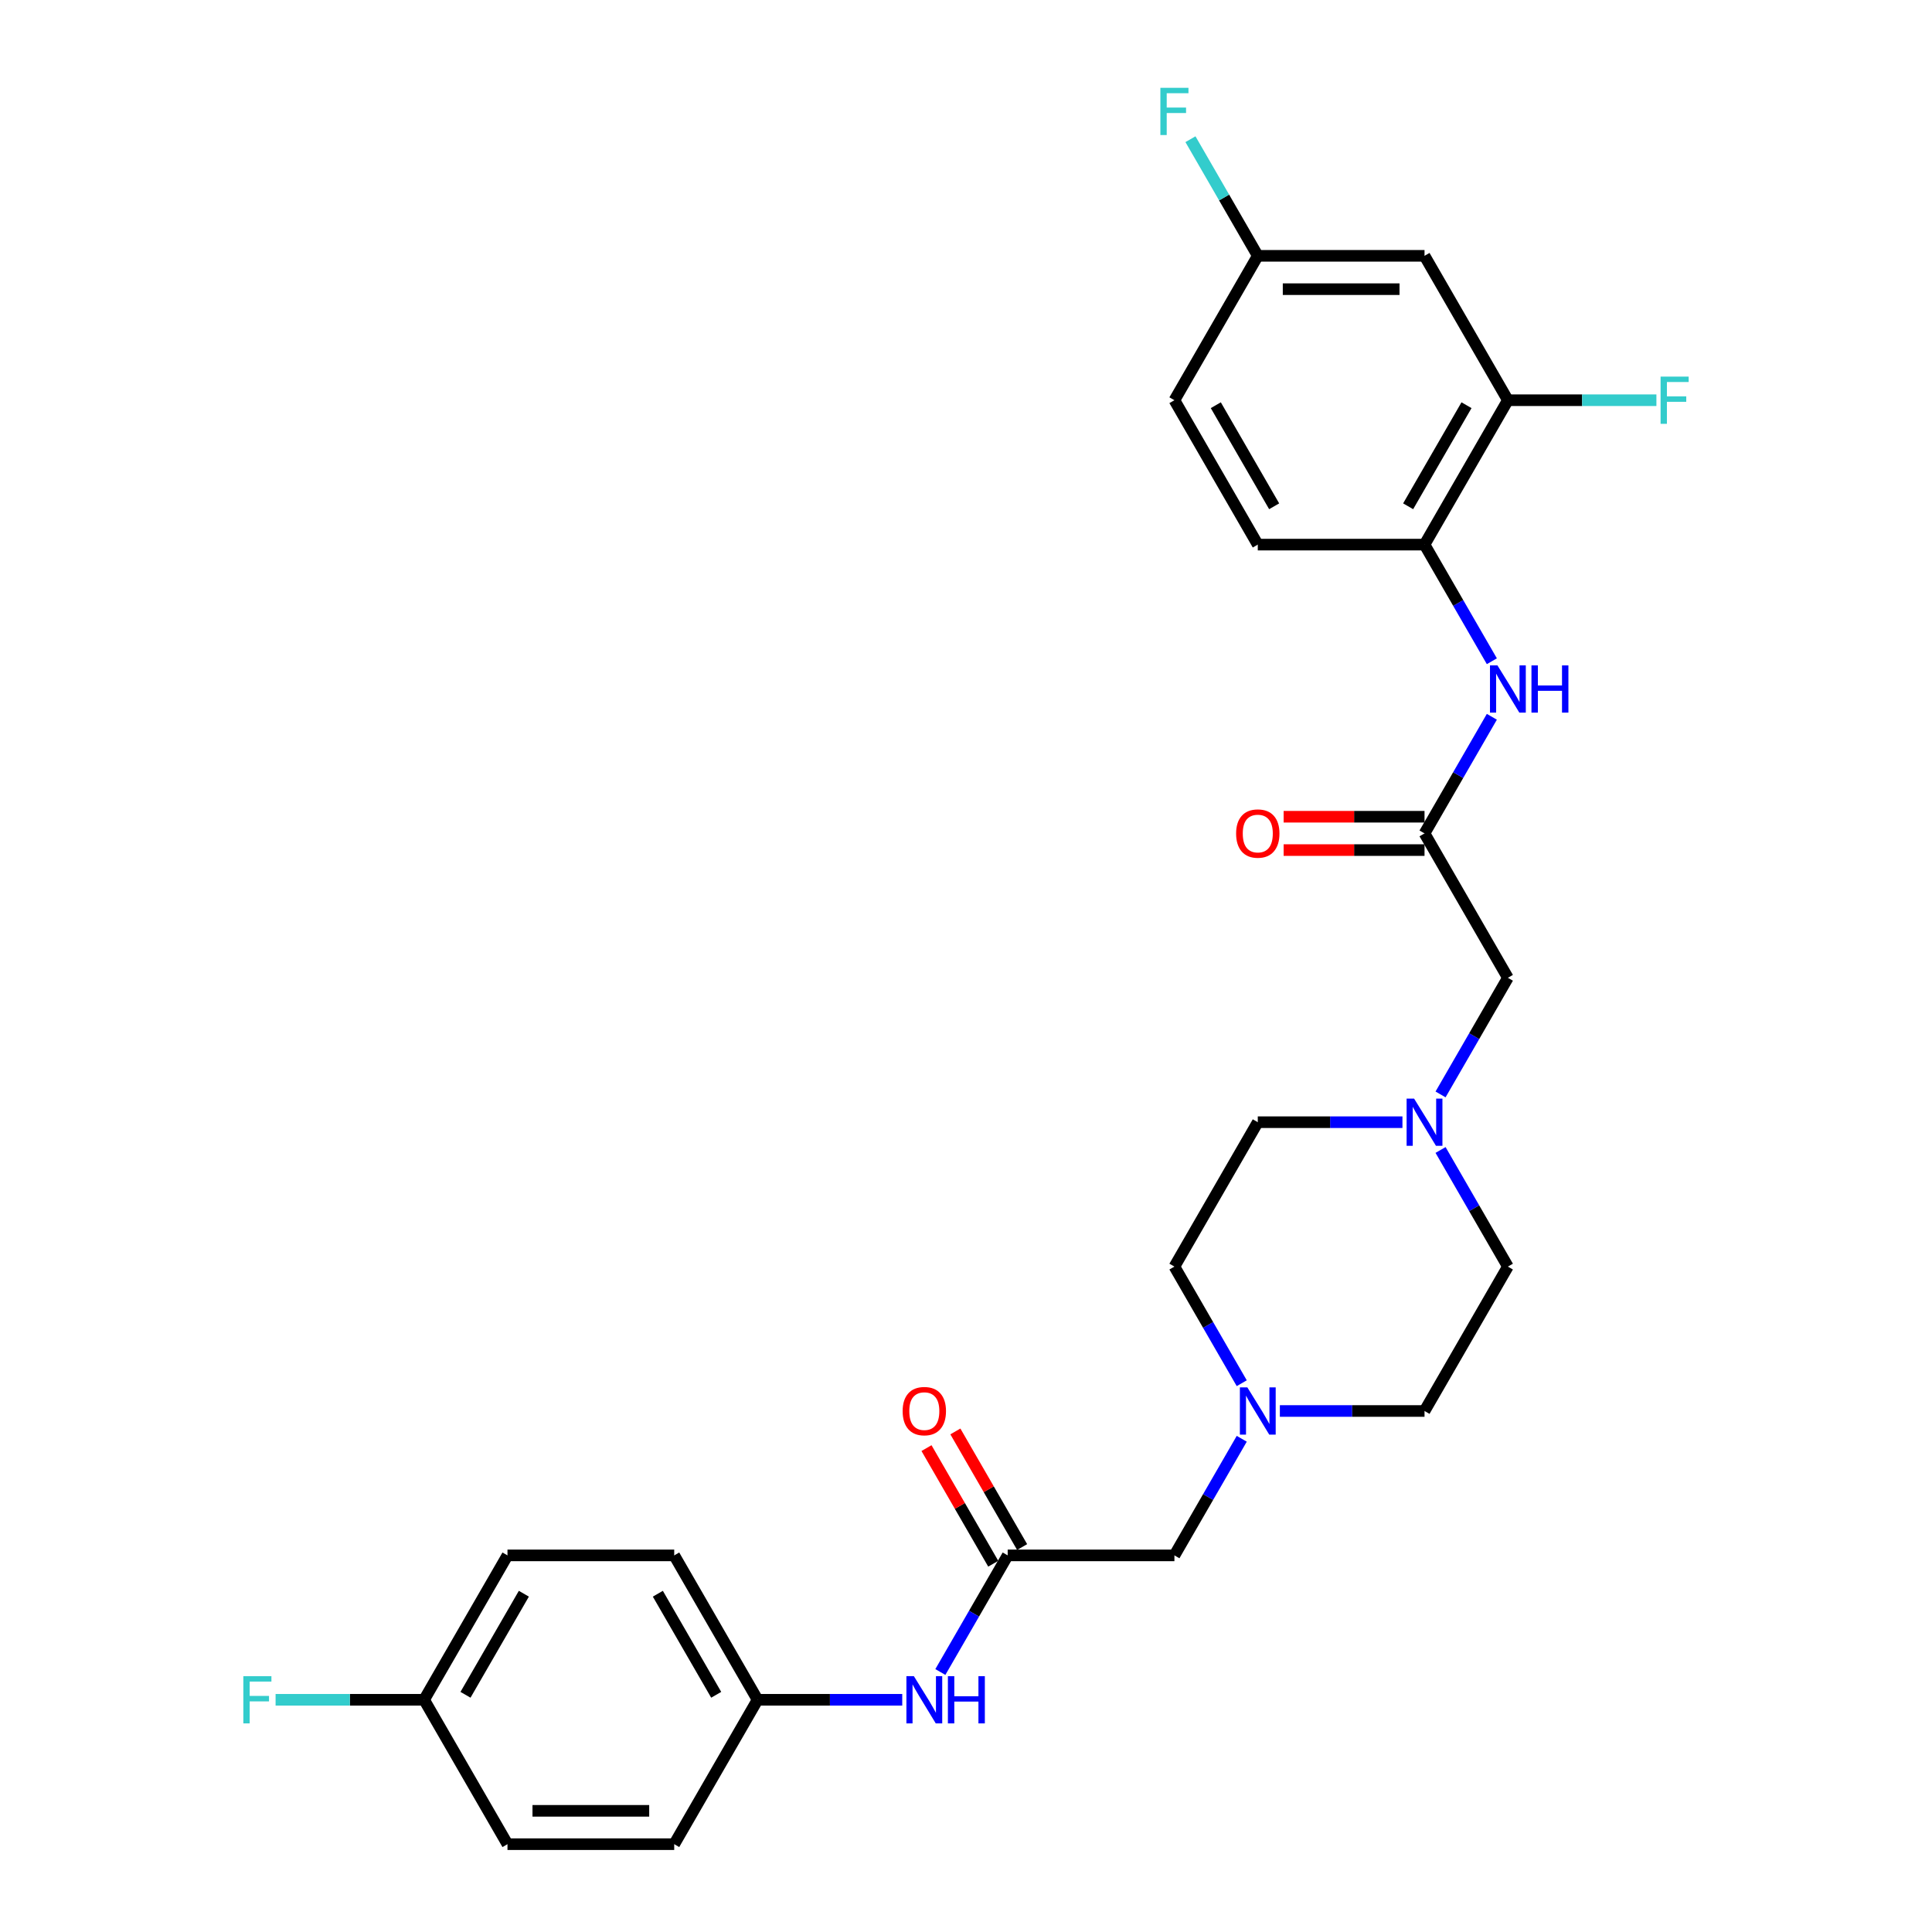 <?xml version='1.0' encoding='iso-8859-1'?>
<svg version='1.1' baseProfile='full'
              xmlns='http://www.w3.org/2000/svg'
                      xmlns:rdkit='http://www.rdkit.org/xml'
                      xmlns:xlink='http://www.w3.org/1999/xlink'
                  xml:space='preserve'
width='1000px' height='1000px' viewBox='0 0 1000 1000'>
<!-- END OF HEADER -->
<rect style='opacity:1.0;fill:#FFFFFF;stroke:none' width='1000' height='1000' x='0' y='0'> </rect>
<path class='bond-0' d='M 737.329,431.371 L 754.754,401.19' style='fill:none;fill-rule:evenodd;stroke:#000000;stroke-width:6px;stroke-linecap:butt;stroke-linejoin:miter;stroke-opacity:1' />
<path class='bond-0' d='M 754.754,401.19 L 772.179,371.01' style='fill:none;fill-rule:evenodd;stroke:#0000FF;stroke-width:6px;stroke-linecap:butt;stroke-linejoin:miter;stroke-opacity:1' />
<path class='bond-8' d='M 737.329,431.371 L 780.48,506.11' style='fill:none;fill-rule:evenodd;stroke:#000000;stroke-width:6px;stroke-linecap:butt;stroke-linejoin:miter;stroke-opacity:1' />
<path class='bond-10' d='M 737.329,422.741 L 700.867,422.741' style='fill:none;fill-rule:evenodd;stroke:#000000;stroke-width:6px;stroke-linecap:butt;stroke-linejoin:miter;stroke-opacity:1' />
<path class='bond-10' d='M 700.867,422.741 L 664.404,422.741' style='fill:none;fill-rule:evenodd;stroke:#FF0000;stroke-width:6px;stroke-linecap:butt;stroke-linejoin:miter;stroke-opacity:1' />
<path class='bond-10' d='M 737.329,440.001 L 700.867,440.001' style='fill:none;fill-rule:evenodd;stroke:#000000;stroke-width:6px;stroke-linecap:butt;stroke-linejoin:miter;stroke-opacity:1' />
<path class='bond-10' d='M 700.867,440.001 L 664.404,440.001' style='fill:none;fill-rule:evenodd;stroke:#FF0000;stroke-width:6px;stroke-linecap:butt;stroke-linejoin:miter;stroke-opacity:1' />
<path class='bond-2' d='M 772.179,342.254 L 754.754,312.073' style='fill:none;fill-rule:evenodd;stroke:#0000FF;stroke-width:6px;stroke-linecap:butt;stroke-linejoin:miter;stroke-opacity:1' />
<path class='bond-2' d='M 754.754,312.073 L 737.329,281.892' style='fill:none;fill-rule:evenodd;stroke:#000000;stroke-width:6px;stroke-linecap:butt;stroke-linejoin:miter;stroke-opacity:1' />
<path class='bond-1' d='M 521.575,805.067 L 607.877,805.067' style='fill:none;fill-rule:evenodd;stroke:#000000;stroke-width:6px;stroke-linecap:butt;stroke-linejoin:miter;stroke-opacity:1' />
<path class='bond-7' d='M 521.575,805.067 L 504.151,835.248' style='fill:none;fill-rule:evenodd;stroke:#000000;stroke-width:6px;stroke-linecap:butt;stroke-linejoin:miter;stroke-opacity:1' />
<path class='bond-7' d='M 504.151,835.248 L 486.726,865.428' style='fill:none;fill-rule:evenodd;stroke:#0000FF;stroke-width:6px;stroke-linecap:butt;stroke-linejoin:miter;stroke-opacity:1' />
<path class='bond-11' d='M 529.049,800.752 L 511.774,770.83' style='fill:none;fill-rule:evenodd;stroke:#000000;stroke-width:6px;stroke-linecap:butt;stroke-linejoin:miter;stroke-opacity:1' />
<path class='bond-11' d='M 511.774,770.83 L 494.499,740.908' style='fill:none;fill-rule:evenodd;stroke:#FF0000;stroke-width:6px;stroke-linecap:butt;stroke-linejoin:miter;stroke-opacity:1' />
<path class='bond-11' d='M 514.101,809.382 L 496.826,779.46' style='fill:none;fill-rule:evenodd;stroke:#000000;stroke-width:6px;stroke-linecap:butt;stroke-linejoin:miter;stroke-opacity:1' />
<path class='bond-11' d='M 496.826,779.46 L 479.551,749.538' style='fill:none;fill-rule:evenodd;stroke:#FF0000;stroke-width:6px;stroke-linecap:butt;stroke-linejoin:miter;stroke-opacity:1' />
<path class='bond-5' d='M 737.329,281.892 L 780.48,207.153' style='fill:none;fill-rule:evenodd;stroke:#000000;stroke-width:6px;stroke-linecap:butt;stroke-linejoin:miter;stroke-opacity:1' />
<path class='bond-5' d='M 728.854,262.051 L 759.059,209.734' style='fill:none;fill-rule:evenodd;stroke:#000000;stroke-width:6px;stroke-linecap:butt;stroke-linejoin:miter;stroke-opacity:1' />
<path class='bond-12' d='M 737.329,281.892 L 651.027,281.892' style='fill:none;fill-rule:evenodd;stroke:#000000;stroke-width:6px;stroke-linecap:butt;stroke-linejoin:miter;stroke-opacity:1' />
<path class='bond-3' d='M 745.63,566.472 L 763.055,536.291' style='fill:none;fill-rule:evenodd;stroke:#0000FF;stroke-width:6px;stroke-linecap:butt;stroke-linejoin:miter;stroke-opacity:1' />
<path class='bond-3' d='M 763.055,536.291 L 780.48,506.11' style='fill:none;fill-rule:evenodd;stroke:#000000;stroke-width:6px;stroke-linecap:butt;stroke-linejoin:miter;stroke-opacity:1' />
<path class='bond-16' d='M 725.903,580.849 L 688.465,580.849' style='fill:none;fill-rule:evenodd;stroke:#0000FF;stroke-width:6px;stroke-linecap:butt;stroke-linejoin:miter;stroke-opacity:1' />
<path class='bond-16' d='M 688.465,580.849 L 651.027,580.849' style='fill:none;fill-rule:evenodd;stroke:#000000;stroke-width:6px;stroke-linecap:butt;stroke-linejoin:miter;stroke-opacity:1' />
<path class='bond-17' d='M 745.63,595.227 L 763.055,625.408' style='fill:none;fill-rule:evenodd;stroke:#0000FF;stroke-width:6px;stroke-linecap:butt;stroke-linejoin:miter;stroke-opacity:1' />
<path class='bond-17' d='M 763.055,625.408 L 780.48,655.589' style='fill:none;fill-rule:evenodd;stroke:#000000;stroke-width:6px;stroke-linecap:butt;stroke-linejoin:miter;stroke-opacity:1' />
<path class='bond-4' d='M 662.454,730.328 L 699.891,730.328' style='fill:none;fill-rule:evenodd;stroke:#0000FF;stroke-width:6px;stroke-linecap:butt;stroke-linejoin:miter;stroke-opacity:1' />
<path class='bond-4' d='M 699.891,730.328 L 737.329,730.328' style='fill:none;fill-rule:evenodd;stroke:#000000;stroke-width:6px;stroke-linecap:butt;stroke-linejoin:miter;stroke-opacity:1' />
<path class='bond-9' d='M 642.726,744.706 L 625.302,774.886' style='fill:none;fill-rule:evenodd;stroke:#0000FF;stroke-width:6px;stroke-linecap:butt;stroke-linejoin:miter;stroke-opacity:1' />
<path class='bond-9' d='M 625.302,774.886 L 607.877,805.067' style='fill:none;fill-rule:evenodd;stroke:#000000;stroke-width:6px;stroke-linecap:butt;stroke-linejoin:miter;stroke-opacity:1' />
<path class='bond-28' d='M 642.726,715.95 L 625.302,685.769' style='fill:none;fill-rule:evenodd;stroke:#0000FF;stroke-width:6px;stroke-linecap:butt;stroke-linejoin:miter;stroke-opacity:1' />
<path class='bond-28' d='M 625.302,685.769 L 607.877,655.589' style='fill:none;fill-rule:evenodd;stroke:#000000;stroke-width:6px;stroke-linecap:butt;stroke-linejoin:miter;stroke-opacity:1' />
<path class='bond-6' d='M 780.48,207.153 L 737.329,132.414' style='fill:none;fill-rule:evenodd;stroke:#000000;stroke-width:6px;stroke-linecap:butt;stroke-linejoin:miter;stroke-opacity:1' />
<path class='bond-19' d='M 780.48,207.153 L 818.918,207.153' style='fill:none;fill-rule:evenodd;stroke:#000000;stroke-width:6px;stroke-linecap:butt;stroke-linejoin:miter;stroke-opacity:1' />
<path class='bond-19' d='M 818.918,207.153 L 857.357,207.153' style='fill:none;fill-rule:evenodd;stroke:#33CCCC;stroke-width:6px;stroke-linecap:butt;stroke-linejoin:miter;stroke-opacity:1' />
<path class='bond-29' d='M 737.329,132.414 L 651.027,132.414' style='fill:none;fill-rule:evenodd;stroke:#000000;stroke-width:6px;stroke-linecap:butt;stroke-linejoin:miter;stroke-opacity:1' />
<path class='bond-29' d='M 724.384,149.674 L 663.973,149.674' style='fill:none;fill-rule:evenodd;stroke:#000000;stroke-width:6px;stroke-linecap:butt;stroke-linejoin:miter;stroke-opacity:1' />
<path class='bond-14' d='M 466.998,879.806 L 429.561,879.806' style='fill:none;fill-rule:evenodd;stroke:#0000FF;stroke-width:6px;stroke-linecap:butt;stroke-linejoin:miter;stroke-opacity:1' />
<path class='bond-14' d='M 429.561,879.806 L 392.123,879.806' style='fill:none;fill-rule:evenodd;stroke:#000000;stroke-width:6px;stroke-linecap:butt;stroke-linejoin:miter;stroke-opacity:1' />
<path class='bond-21' d='M 651.027,281.892 L 607.877,207.153' style='fill:none;fill-rule:evenodd;stroke:#000000;stroke-width:6px;stroke-linecap:butt;stroke-linejoin:miter;stroke-opacity:1' />
<path class='bond-21' d='M 659.503,262.051 L 629.297,209.734' style='fill:none;fill-rule:evenodd;stroke:#000000;stroke-width:6px;stroke-linecap:butt;stroke-linejoin:miter;stroke-opacity:1' />
<path class='bond-13' d='M 651.027,132.414 L 607.877,207.153' style='fill:none;fill-rule:evenodd;stroke:#000000;stroke-width:6px;stroke-linecap:butt;stroke-linejoin:miter;stroke-opacity:1' />
<path class='bond-22' d='M 651.027,132.414 L 633.603,102.233' style='fill:none;fill-rule:evenodd;stroke:#000000;stroke-width:6px;stroke-linecap:butt;stroke-linejoin:miter;stroke-opacity:1' />
<path class='bond-22' d='M 633.603,102.233 L 616.178,72.053' style='fill:none;fill-rule:evenodd;stroke:#33CCCC;stroke-width:6px;stroke-linecap:butt;stroke-linejoin:miter;stroke-opacity:1' />
<path class='bond-24' d='M 392.123,879.806 L 348.973,954.545' style='fill:none;fill-rule:evenodd;stroke:#000000;stroke-width:6px;stroke-linecap:butt;stroke-linejoin:miter;stroke-opacity:1' />
<path class='bond-25' d='M 392.123,879.806 L 348.973,805.067' style='fill:none;fill-rule:evenodd;stroke:#000000;stroke-width:6px;stroke-linecap:butt;stroke-linejoin:miter;stroke-opacity:1' />
<path class='bond-25' d='M 370.703,877.225 L 340.497,824.908' style='fill:none;fill-rule:evenodd;stroke:#000000;stroke-width:6px;stroke-linecap:butt;stroke-linejoin:miter;stroke-opacity:1' />
<path class='bond-15' d='M 737.329,730.328 L 780.48,655.589' style='fill:none;fill-rule:evenodd;stroke:#000000;stroke-width:6px;stroke-linecap:butt;stroke-linejoin:miter;stroke-opacity:1' />
<path class='bond-18' d='M 651.027,580.849 L 607.877,655.589' style='fill:none;fill-rule:evenodd;stroke:#000000;stroke-width:6px;stroke-linecap:butt;stroke-linejoin:miter;stroke-opacity:1' />
<path class='bond-20' d='M 219.52,879.806 L 262.671,805.067' style='fill:none;fill-rule:evenodd;stroke:#000000;stroke-width:6px;stroke-linecap:butt;stroke-linejoin:miter;stroke-opacity:1' />
<path class='bond-20' d='M 240.941,877.225 L 271.146,824.908' style='fill:none;fill-rule:evenodd;stroke:#000000;stroke-width:6px;stroke-linecap:butt;stroke-linejoin:miter;stroke-opacity:1' />
<path class='bond-23' d='M 219.52,879.806 L 181.082,879.806' style='fill:none;fill-rule:evenodd;stroke:#000000;stroke-width:6px;stroke-linecap:butt;stroke-linejoin:miter;stroke-opacity:1' />
<path class='bond-23' d='M 181.082,879.806 L 142.643,879.806' style='fill:none;fill-rule:evenodd;stroke:#33CCCC;stroke-width:6px;stroke-linecap:butt;stroke-linejoin:miter;stroke-opacity:1' />
<path class='bond-30' d='M 219.52,879.806 L 262.671,954.545' style='fill:none;fill-rule:evenodd;stroke:#000000;stroke-width:6px;stroke-linecap:butt;stroke-linejoin:miter;stroke-opacity:1' />
<path class='bond-27' d='M 348.973,954.545 L 262.671,954.545' style='fill:none;fill-rule:evenodd;stroke:#000000;stroke-width:6px;stroke-linecap:butt;stroke-linejoin:miter;stroke-opacity:1' />
<path class='bond-27' d='M 336.027,937.285 L 275.616,937.285' style='fill:none;fill-rule:evenodd;stroke:#000000;stroke-width:6px;stroke-linecap:butt;stroke-linejoin:miter;stroke-opacity:1' />
<path class='bond-26' d='M 348.973,805.067 L 262.671,805.067' style='fill:none;fill-rule:evenodd;stroke:#000000;stroke-width:6px;stroke-linecap:butt;stroke-linejoin:miter;stroke-opacity:1' />
<path  class='atom-1' d='M 775.077 344.411
L 783.086 357.357
Q 783.88 358.634, 785.157 360.947
Q 786.434 363.26, 786.503 363.398
L 786.503 344.411
L 789.748 344.411
L 789.748 368.852
L 786.4 368.852
L 777.804 354.699
Q 776.803 353.042, 775.733 351.143
Q 774.697 349.244, 774.387 348.657
L 774.387 368.852
L 771.211 368.852
L 771.211 344.411
L 775.077 344.411
' fill='#0000FF'/>
<path  class='atom-1' d='M 792.683 344.411
L 795.997 344.411
L 795.997 354.802
L 808.493 354.802
L 808.493 344.411
L 811.807 344.411
L 811.807 368.852
L 808.493 368.852
L 808.493 357.564
L 795.997 357.564
L 795.997 368.852
L 792.683 368.852
L 792.683 344.411
' fill='#0000FF'/>
<path  class='atom-4' d='M 731.926 568.629
L 739.935 581.574
Q 740.729 582.852, 742.006 585.164
Q 743.284 587.477, 743.353 587.615
L 743.353 568.629
L 746.598 568.629
L 746.598 593.07
L 743.249 593.07
L 734.654 578.916
Q 733.652 577.259, 732.582 575.361
Q 731.547 573.462, 731.236 572.875
L 731.236 593.07
L 728.06 593.07
L 728.06 568.629
L 731.926 568.629
' fill='#0000FF'/>
<path  class='atom-5' d='M 645.625 718.108
L 653.634 731.053
Q 654.428 732.33, 655.705 734.643
Q 656.982 736.956, 657.051 737.094
L 657.051 718.108
L 660.296 718.108
L 660.296 742.548
L 656.948 742.548
L 648.352 728.395
Q 647.351 726.738, 646.281 724.839
Q 645.245 722.94, 644.935 722.354
L 644.935 742.548
L 641.759 742.548
L 641.759 718.108
L 645.625 718.108
' fill='#0000FF'/>
<path  class='atom-8' d='M 473.022 867.586
L 481.031 880.531
Q 481.825 881.808, 483.102 884.121
Q 484.379 886.434, 484.448 886.572
L 484.448 867.586
L 487.693 867.586
L 487.693 892.027
L 484.345 892.027
L 475.749 877.873
Q 474.748 876.216, 473.678 874.317
Q 472.642 872.419, 472.332 871.832
L 472.332 892.027
L 469.156 892.027
L 469.156 867.586
L 473.022 867.586
' fill='#0000FF'/>
<path  class='atom-8' d='M 490.628 867.586
L 493.942 867.586
L 493.942 877.977
L 506.438 877.977
L 506.438 867.586
L 509.752 867.586
L 509.752 892.027
L 506.438 892.027
L 506.438 880.738
L 493.942 880.738
L 493.942 892.027
L 490.628 892.027
L 490.628 867.586
' fill='#0000FF'/>
<path  class='atom-11' d='M 639.808 431.44
Q 639.808 425.571, 642.708 422.292
Q 645.608 419.013, 651.027 419.013
Q 656.447 419.013, 659.347 422.292
Q 662.247 425.571, 662.247 431.44
Q 662.247 437.377, 659.312 440.761
Q 656.378 444.109, 651.027 444.109
Q 645.642 444.109, 642.708 440.761
Q 639.808 437.412, 639.808 431.44
M 651.027 441.347
Q 654.756 441.347, 656.758 438.862
Q 658.795 436.342, 658.795 431.44
Q 658.795 426.642, 656.758 424.225
Q 654.756 421.774, 651.027 421.774
Q 647.299 421.774, 645.263 424.191
Q 643.26 426.607, 643.26 431.44
Q 643.26 436.376, 645.263 438.862
Q 647.299 441.347, 651.027 441.347
' fill='#FF0000'/>
<path  class='atom-12' d='M 467.205 730.397
Q 467.205 724.528, 470.105 721.249
Q 473.005 717.969, 478.425 717.969
Q 483.844 717.969, 486.744 721.249
Q 489.644 724.528, 489.644 730.397
Q 489.644 736.334, 486.71 739.717
Q 483.775 743.066, 478.425 743.066
Q 473.039 743.066, 470.105 739.717
Q 467.205 736.369, 467.205 730.397
M 478.425 740.304
Q 482.153 740.304, 484.155 737.819
Q 486.192 735.299, 486.192 730.397
Q 486.192 725.598, 484.155 723.182
Q 482.153 720.731, 478.425 720.731
Q 474.696 720.731, 472.66 723.148
Q 470.658 725.564, 470.658 730.397
Q 470.658 735.333, 472.66 737.819
Q 474.696 740.304, 478.425 740.304
' fill='#FF0000'/>
<path  class='atom-20' d='M 859.514 194.933
L 874.048 194.933
L 874.048 197.729
L 862.794 197.729
L 862.794 205.151
L 872.805 205.151
L 872.805 207.982
L 862.794 207.982
L 862.794 219.374
L 859.514 219.374
L 859.514 194.933
' fill='#33CCCC'/>
<path  class='atom-23' d='M 600.61 45.455
L 615.143 45.455
L 615.143 48.251
L 603.89 48.251
L 603.89 55.673
L 613.901 55.673
L 613.901 58.503
L 603.89 58.503
L 603.89 69.895
L 600.61 69.895
L 600.61 45.455
' fill='#33CCCC'/>
<path  class='atom-24' d='M 125.952 867.586
L 140.486 867.586
L 140.486 870.382
L 129.232 870.382
L 129.232 877.804
L 139.243 877.804
L 139.243 880.635
L 129.232 880.635
L 129.232 892.027
L 125.952 892.027
L 125.952 867.586
' fill='#33CCCC'/>
</svg>
